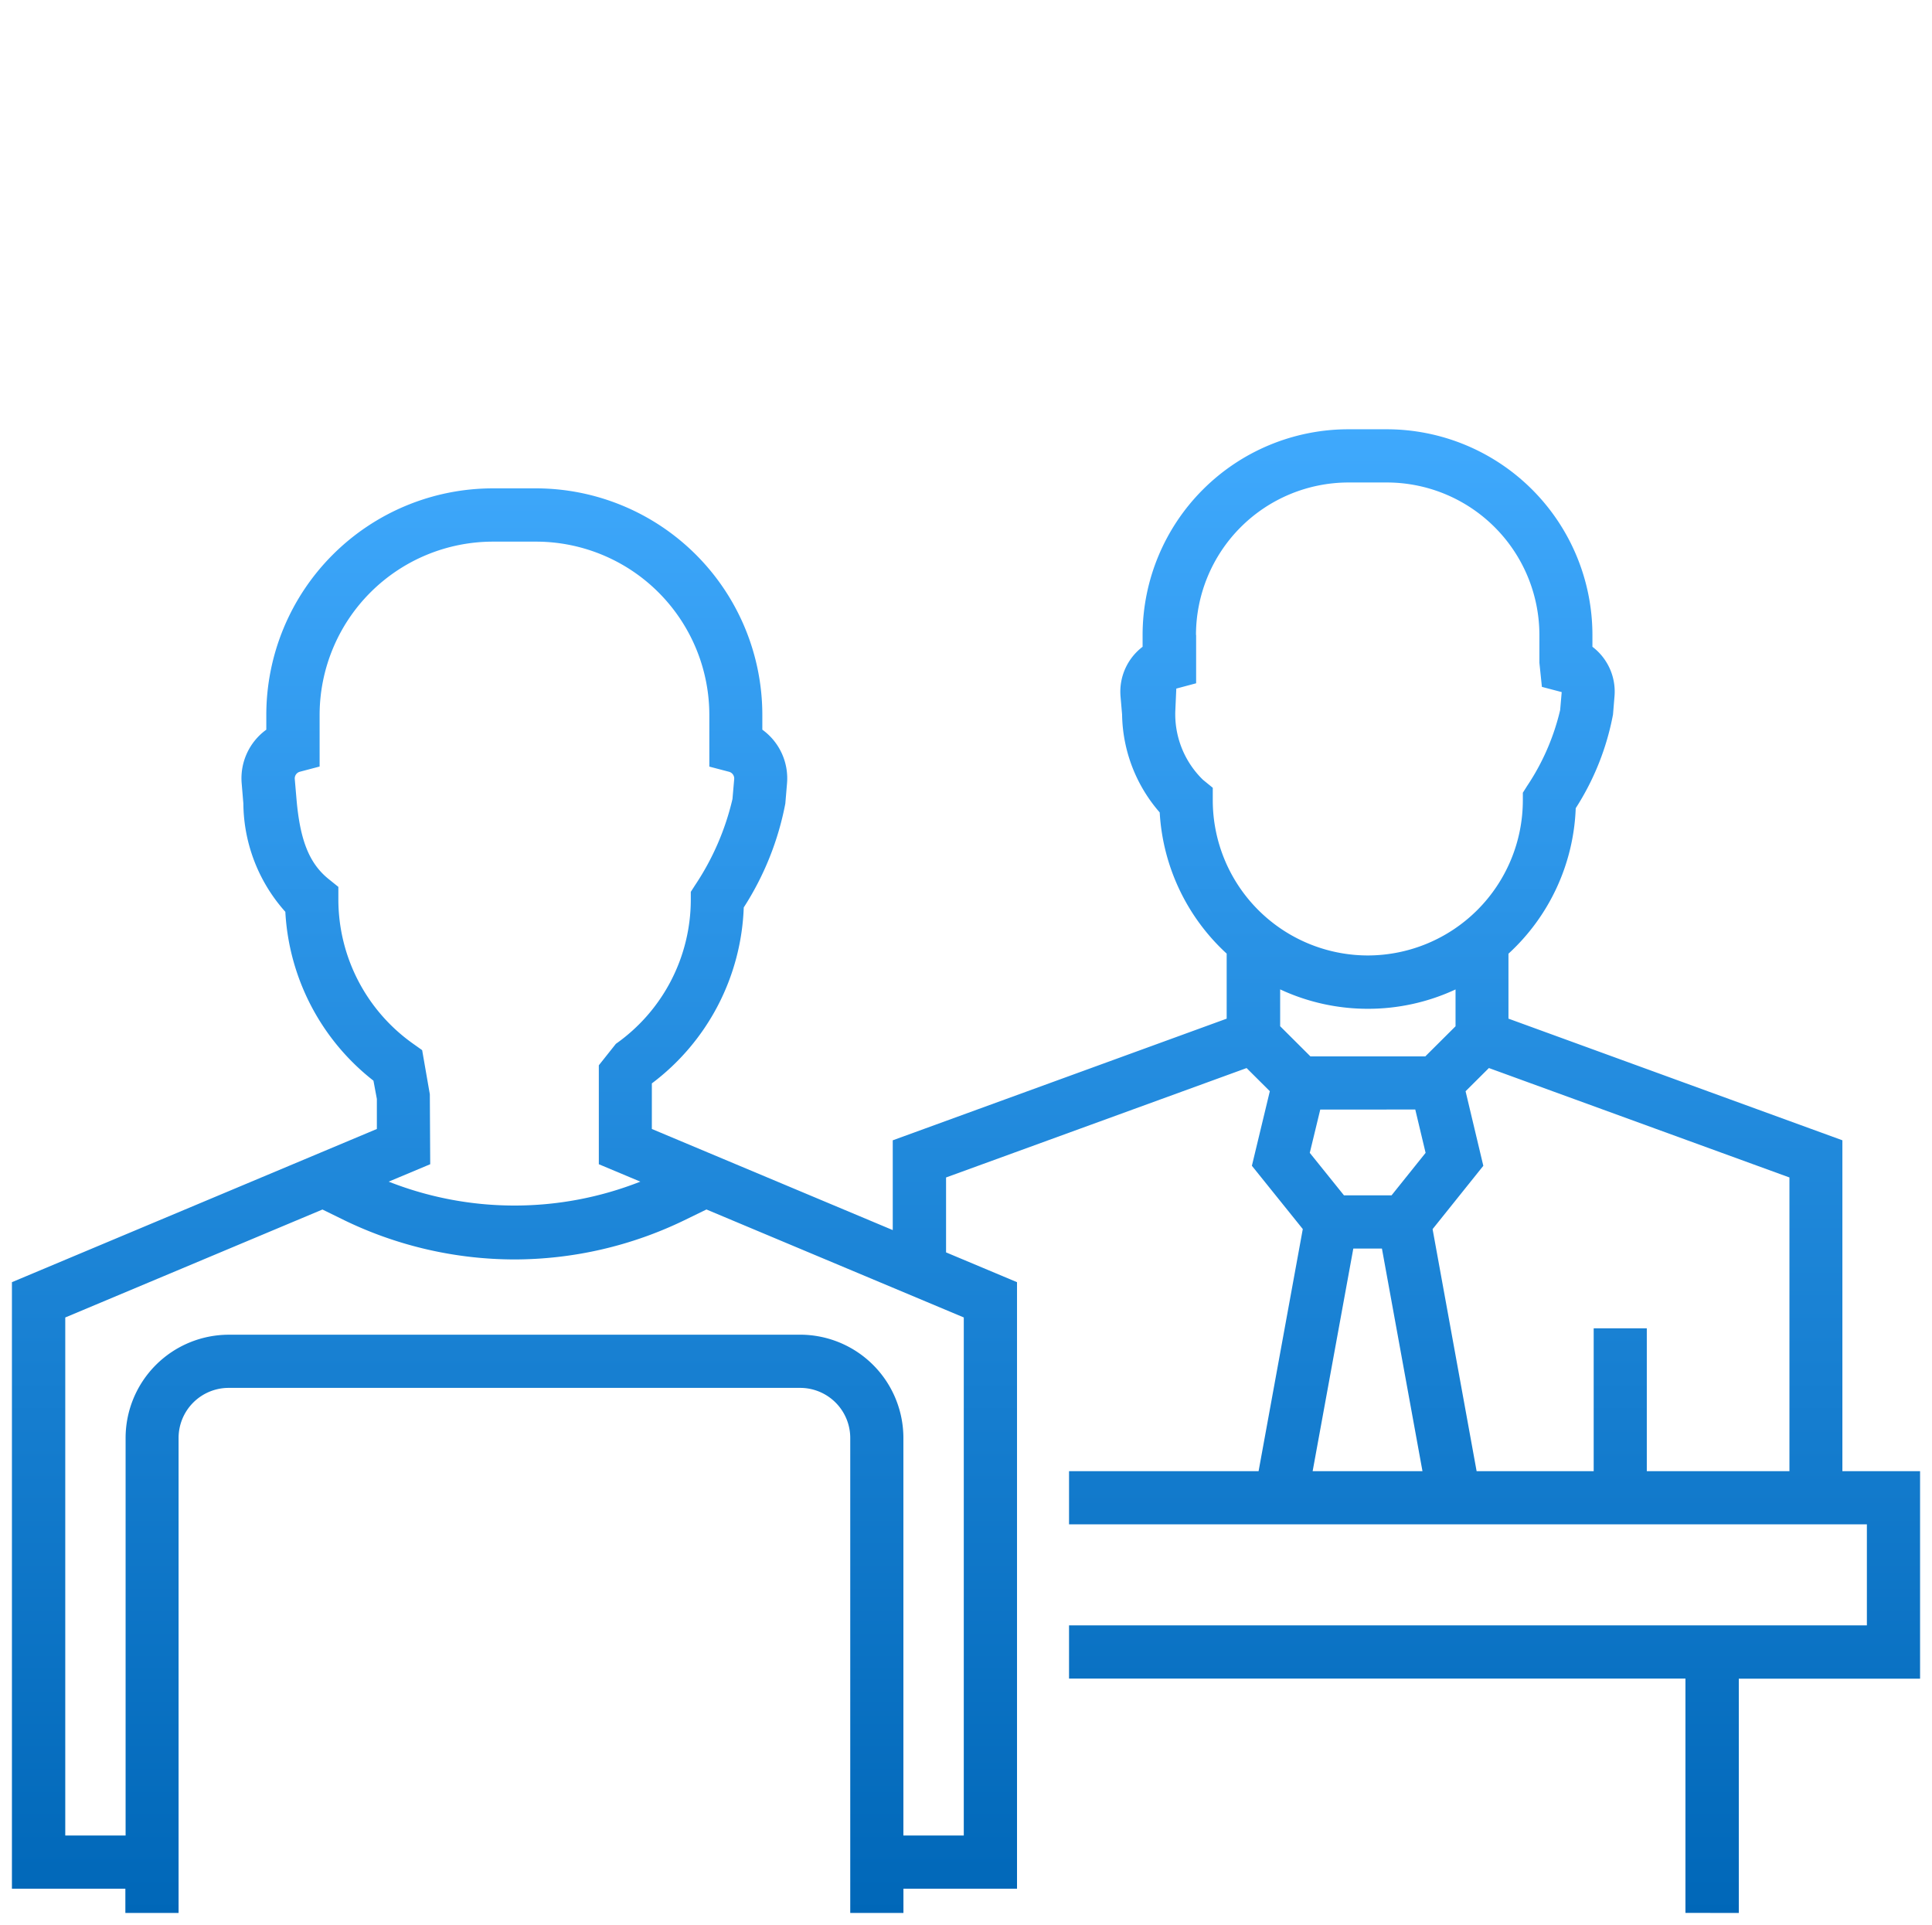 <svg xmlns="http://www.w3.org/2000/svg" xmlns:xlink="http://www.w3.org/1999/xlink" width="81" height="80.703" viewBox="0 0 81 80.703">
  <defs>
    <linearGradient id="linear-gradient" x1="0.5" x2="0.5" y2="1" gradientUnits="objectBoundingBox">
      <stop offset="0" stop-color="#41abff"/>
      <stop offset="1" stop-color="#0067b8"/>
    </linearGradient>
  </defs>
  <g id="hr-join-i03" transform="translate(-5976.5 -3659)">
    <rect id="Rectangle_511" data-name="Rectangle 511" width="80" height="80" transform="translate(5977 3659)" fill="none"/>
    <path id="Union_68" data-name="Union 68" d="M1338.163-1181.8v-9.822H1312.32v-2.232h33.45v-4.235h-33.45v-2.23h7.947l1.853-10.151-2.134-2.653.752-3.127-.974-.97-12.6,4.587v3.141l2.975,1.249v25.43h-4.762v1.015h-2.23v-19.913a2.1,2.1,0,0,0-2.1-2.1h-23.96a2.1,2.1,0,0,0-2.1,2.1v19.913h-2.231v-1.015H1268v-25.43l15.3-6.423v-1.26l-.143-.765a9.641,9.641,0,0,1-3.694-7.08,6.891,6.891,0,0,1-1.76-4.541l-.07-.839a2.515,2.515,0,0,1,1.032-2.256v-.623a9.505,9.505,0,0,1,9.493-9.495h1.81a9.5,9.5,0,0,1,9.493,9.495v.623a2.515,2.515,0,0,1,1.035,2.254l-.071.844a12.277,12.277,0,0,1-1.743,4.355,9.653,9.653,0,0,1-3.853,7.377v1.911l10.1,4.239v-3.764l14-5.1v-2.727a8.709,8.709,0,0,1-2.808-5.92,6.386,6.386,0,0,1-1.577-4.106l-.065-.753a2.366,2.366,0,0,1,.925-2.086v-.5a8.631,8.631,0,0,1,8.62-8.619h1.62a8.63,8.63,0,0,1,8.619,8.619v.5a2.358,2.358,0,0,1,.925,2.086l-.062.753a11.007,11.007,0,0,1-1.563,3.929,8.71,8.71,0,0,1-2.82,6.1v2.723l14,5.1v13.874H1348v8.7h-7.6v9.822Zm-37.114-24.241a4.331,4.331,0,0,1,4.326,4.328v16.669h2.532v-21.72l-10.789-4.527-.927.452a16.373,16.373,0,0,1-7.123,1.643,16.4,16.4,0,0,1-7.1-1.628l-.949-.465-10.783,4.526v21.72h2.53v-16.669a4.331,4.331,0,0,1,4.328-4.328Zm35.494-.267v5.99h5.98v-12.315l-12.6-4.588-.978.973.744,3.126-2.127,2.655,1.846,10.149h4.908v-5.99Zm-14.01,5.99h4.605l-1.7-9.334h-1.2ZM1280.9-1232.03v2.168l-.827.218a.29.29,0,0,0-.215.3l.072.839c.147,1.731.535,2.7,1.34,3.354l.416.335v.533a7.411,7.411,0,0,0,3.136,6.044l.377.268.322,1.85.016,2.933-1.741.73a14.384,14.384,0,0,0,10.55,0l-1.74-.73v-4.148l.715-.9a7.4,7.4,0,0,0,3.141-6.044v-.328l.176-.274a10.976,10.976,0,0,0,1.571-3.617l.073-.842a.292.292,0,0,0-.213-.3l-.83-.218v-2.168a7.271,7.271,0,0,0-7.264-7.264h-1.81A7.272,7.272,0,0,0,1280.9-1232.03Zm41.952,16.551-.439,1.814,1.434,1.782h1.994l1.428-1.782-.433-1.817Zm-1.681-3.495,1.268,1.264,4.818,0,1.267-1.262v-1.544a8.677,8.677,0,0,1-3.674.811,8.685,8.685,0,0,1-3.679-.814Zm-3.523-16.407v2.029l-.831.222-.04.9a3.834,3.834,0,0,0,1.157,2.923l.412.336v.53a6.509,6.509,0,0,0,6.5,6.5,6.51,6.51,0,0,0,6.5-6.5v-.323l.174-.276a9.714,9.714,0,0,0,1.39-3.19l.065-.753-.83-.219-.105-1.009v-1.171a6.4,6.4,0,0,0-6.389-6.389h-1.62A6.4,6.4,0,0,0,1317.642-1235.38Z" transform="translate(4709 4921)" stroke="rgba(0,0,0,0)" stroke-miterlimit="10" stroke-width="1" fill="url(#linear-gradient)"/>
  </g>
</svg>
